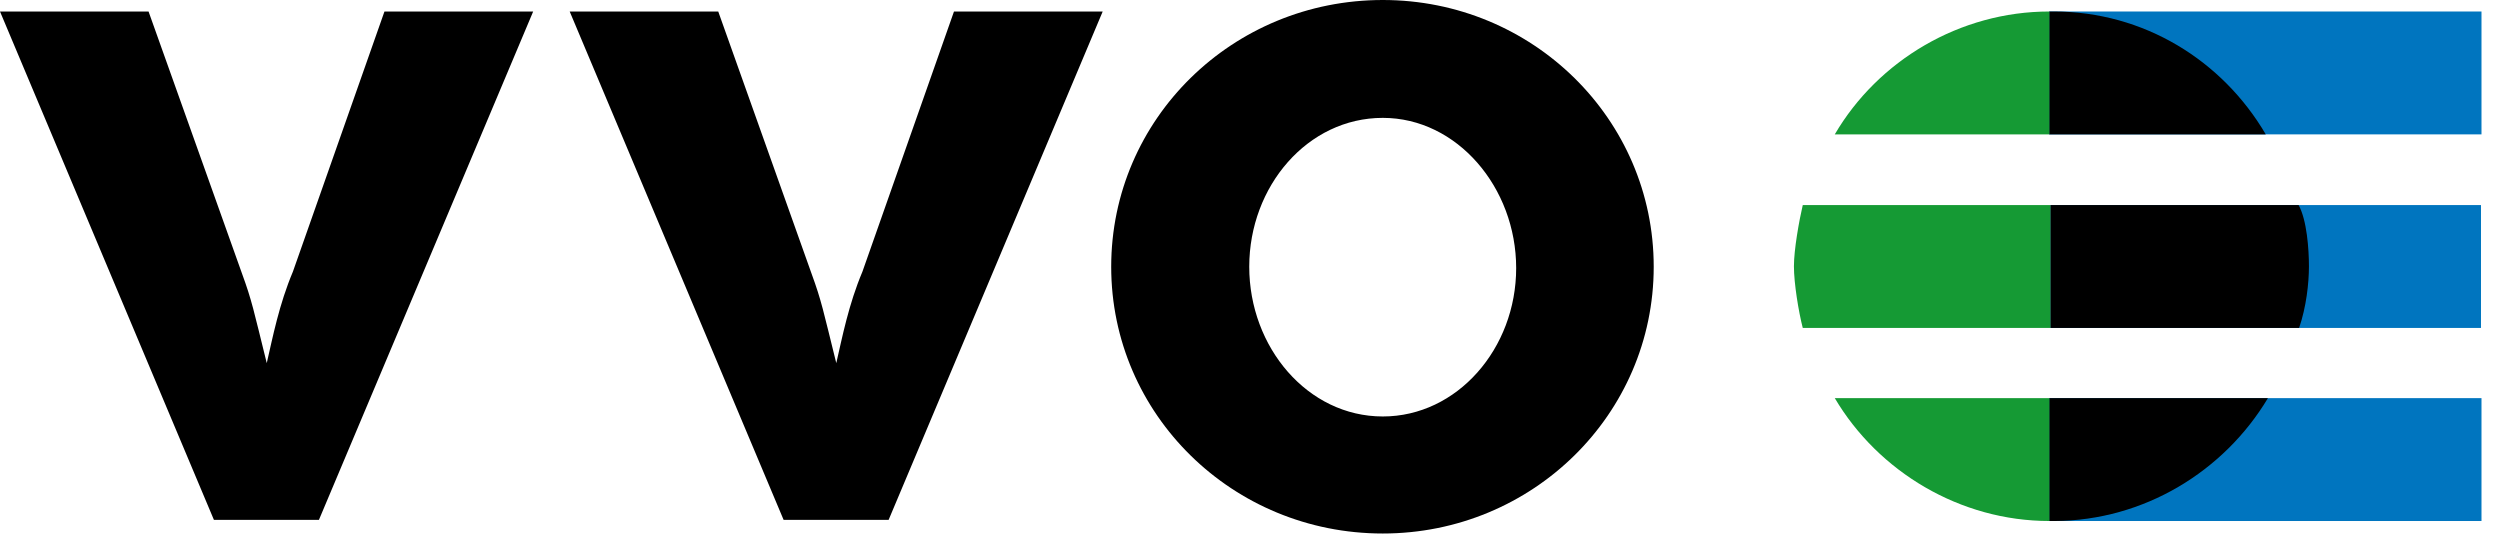 <?xml version="1.0"?>
<svg xmlns="http://www.w3.org/2000/svg" width="149.95px" height="32px" viewBox="0 0 149.95 32">
<polygon fill-rule="evenodd" clip-rule="evenodd" fill="#0075BF" points="122.91,8.06 148.84,8.06 148.84,0.69 122.91,0.69   122.91,8.06 122.91,8.06 "/>
<polygon fill-rule="evenodd" clip-rule="evenodd" fill="#0075BF" points="122.98,19.67 148.81,19.67 148.81,12.3 122.98,12.3   122.98,19.67 122.98,19.67 "/>
<polygon fill="#0075BF" points="148.84,31.25 148.84,23.88 122.91,23.88 122.91,31.25 148.84,31.25 "/>
<path fill="#000000" fill-rule="evenodd" clip-rule="evenodd" d="M122.91,0.69v7.37h12.99l0,0c-2.6-4.44-7.32-7.37-12.71-7.37  C123.1,0.69,123.01,0.69,122.91,0.69L122.91,0.69L122.91,0.69z"/>
<path fill="#000000" fill-rule="evenodd" clip-rule="evenodd" d="M122.98,12.3v7.37h14.92l0,0c0.43-1.25,0.59-2.67,0.59-3.7  c0-1-0.12-2.77-0.62-3.67L122.98,12.3L122.98,12.3z"/>
<path fill="#000000" fill-rule="evenodd" clip-rule="evenodd" d="M123.13,31.25h0.12c5.33-0.03,10.14-2.96,12.78-7.37h-13.12v7.37  C122.98,31.25,123.07,31.25,123.13,31.25L123.13,31.25L123.13,31.25z"/>
<path fill-rule="evenodd" clip-rule="evenodd" fill="#159A34" d="M110.05,8.06c2.6-4.44,7.51-7.37,12.87-7.37v7.37L110.05,8.06  L110.05,8.06L110.05,8.06z"/>
<path fill-rule="evenodd" clip-rule="evenodd" fill="#159A34" d="M107.6,15.97c0-1,0.31-2.73,0.53-3.67l0,0h14.85v7.37l-14.85,0l0,0  C107.88,18.7,107.6,17,107.6,15.97L107.6,15.97L107.6,15.97z"/>
<path fill-rule="evenodd" clip-rule="evenodd" fill="#159A34" d="M122.92,31.25c-5.36,0-10.26-2.96-12.87-7.37l0,0l12.87,0V31.25  L122.92,31.25z"/>
<path fill="#000000" d="M34.17,0.69l12.83,30.49h6.3L66.14,0.69h-8.92l-5.49,15.6c-0.83,1.97-1.21,3.93-1.57,5.49c-0.78-3.15-0.89-3.75-1.48-5.36  l-5.6-15.73H34.17L34.17,0.69z"/>
<path fill="#000000" fill-rule="evenodd" clip-rule="evenodd" d="M82.94,0c-9.02,0-16.29,7.14-16.29,16c0,8.86,7.28,16,16.29,16  c8.97,0,16.25-7.14,16.25-16C99.19,7.14,91.92,0,82.94,0L82.94,0z M82.94,7.07c4.46,0,8,4.18,8,9.01s-3.54,8.9-8,8.9  c-4.51,0-8.01-4.15-8.01-8.98S78.43,7.07,82.94,7.07L82.94,7.07z"/>
<path fill="#000000" d="M0,0.69l12.83,30.49h6.3L31.98,0.69h-8.92l-5.49,15.6c-0.83,1.97-1.21,3.93-1.57,5.49c-0.78-3.15-0.89-3.75-1.48-5.36  L8.91,0.69H0L0,0.69z"/>
</svg>
